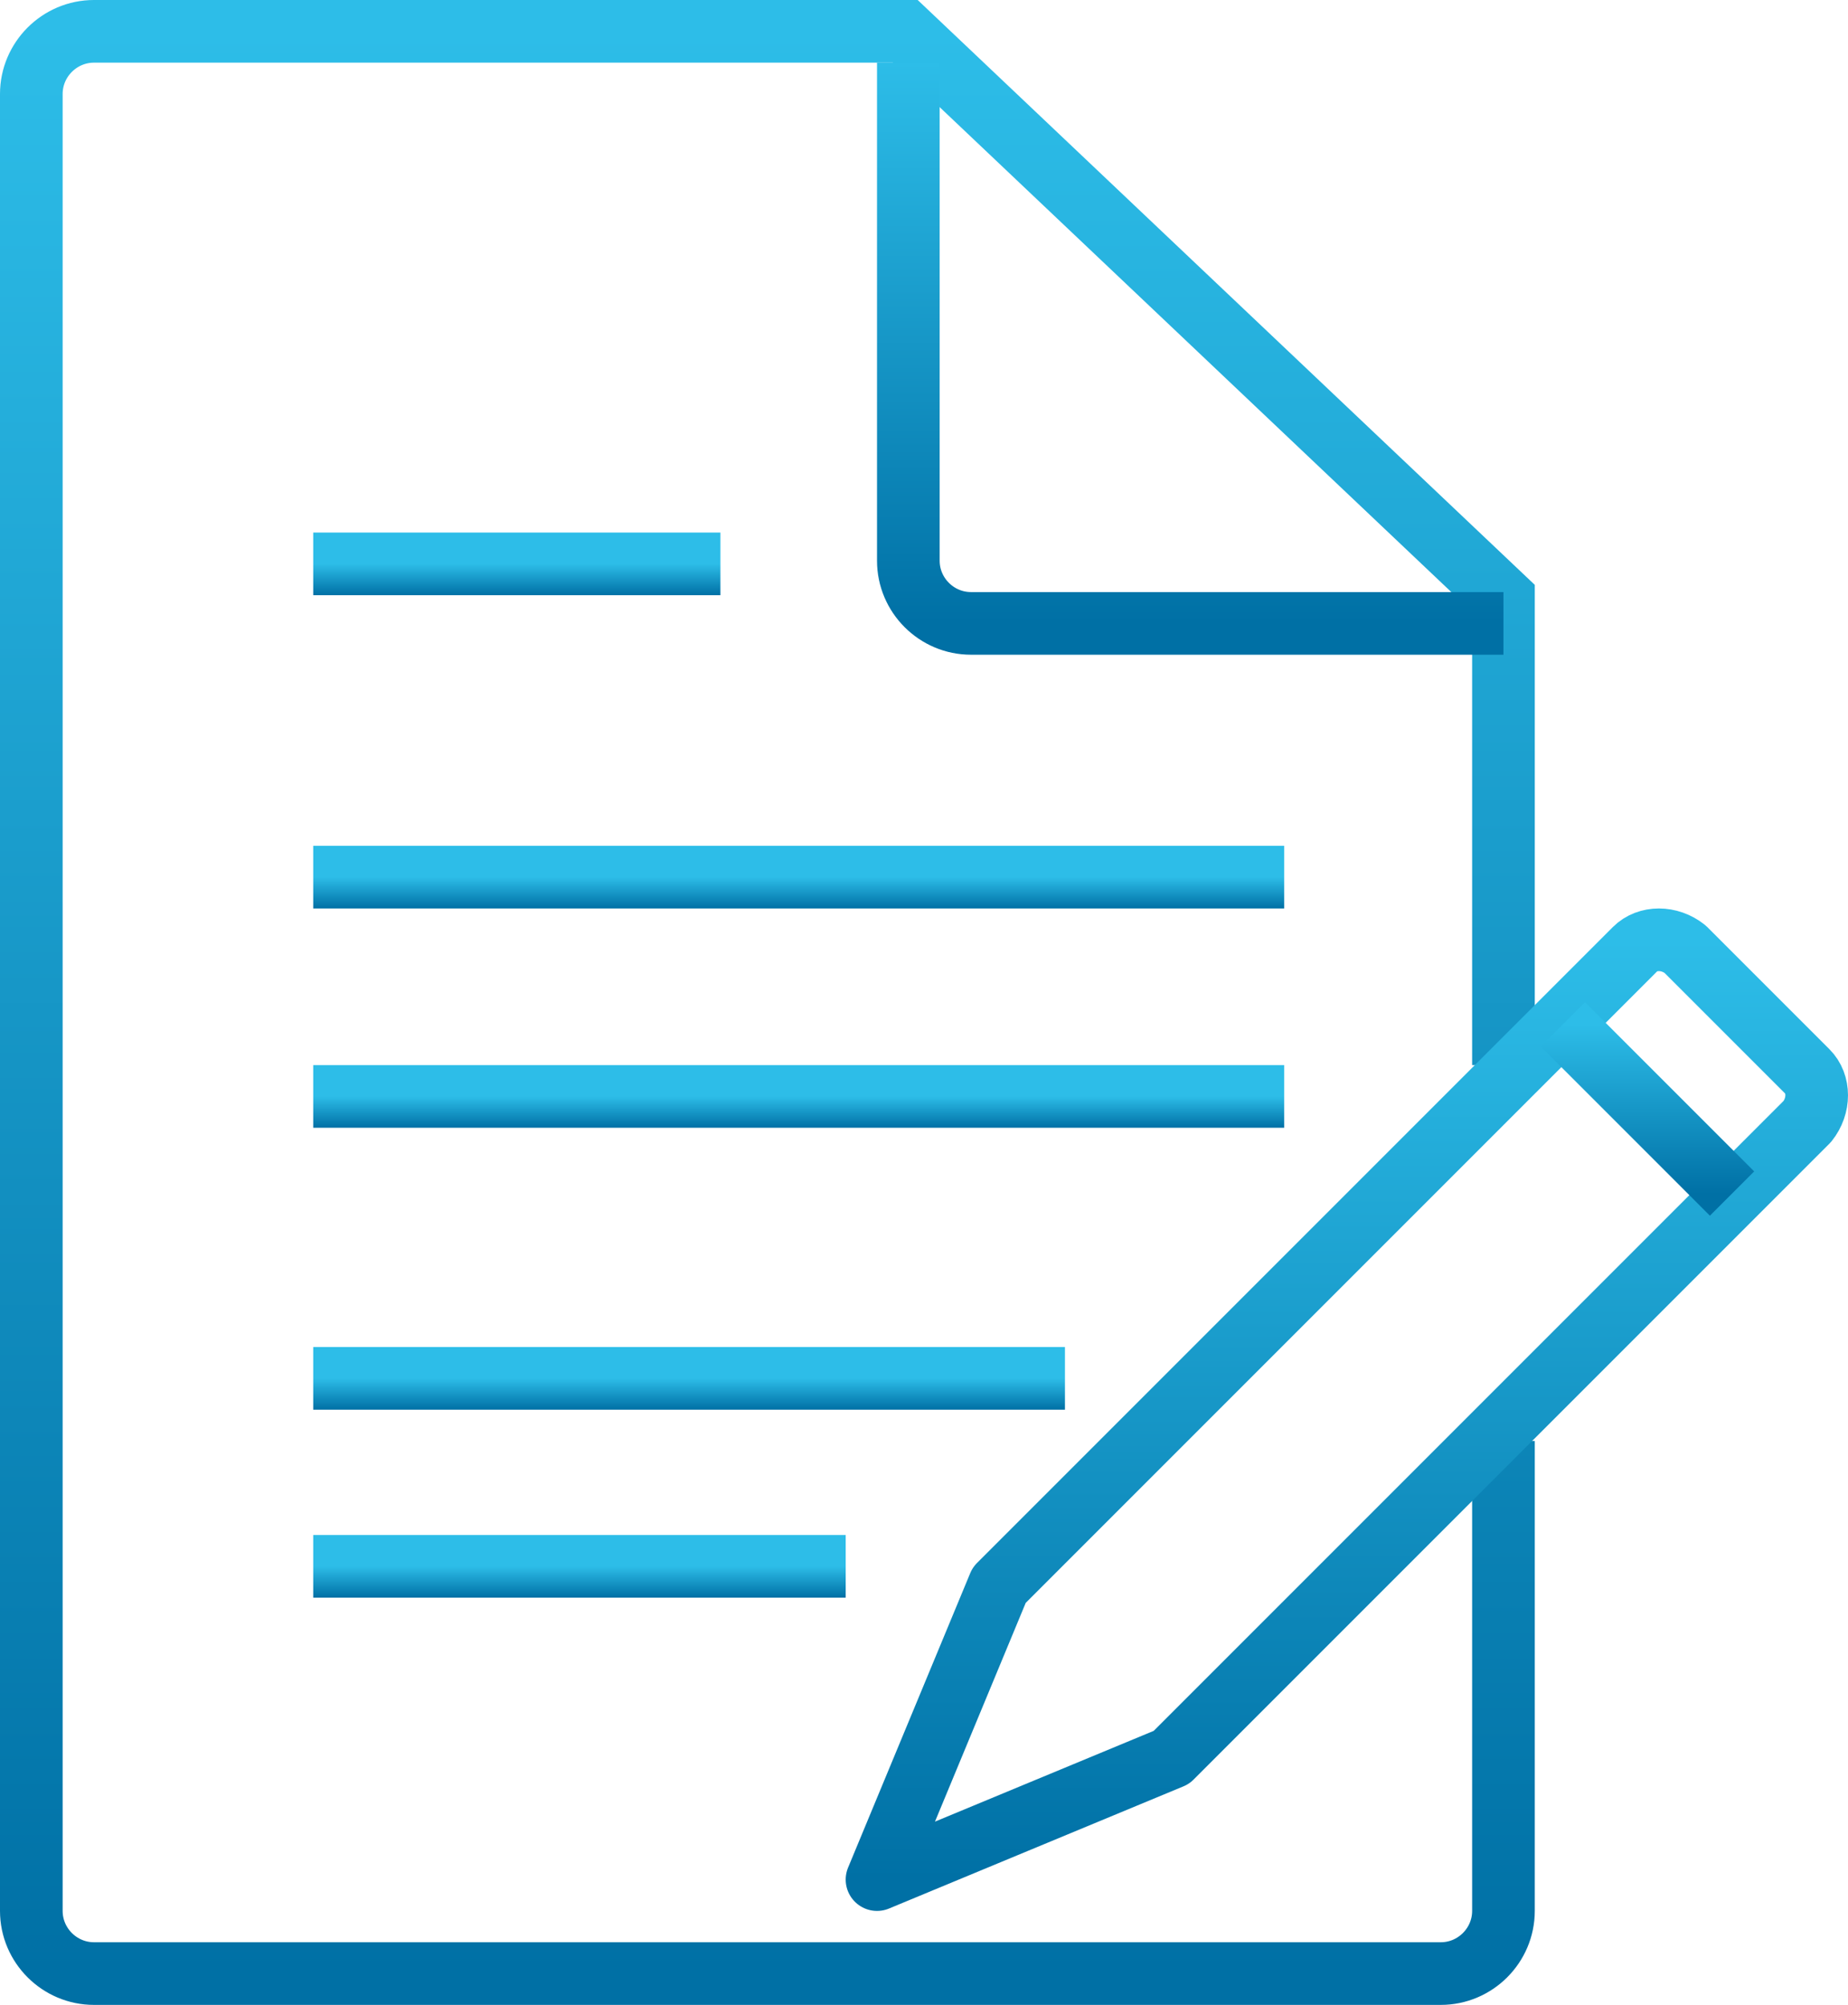 <?xml version="1.0" encoding="UTF-8"?> <svg xmlns="http://www.w3.org/2000/svg" width="59" height="64" viewBox="0 0 59 64" fill="none"> <path d="M48 46V61C48 62.1 47.1 63 46 63H3C1.9 63 1 62.1 1 61V3C1 1.9 1.9 1 3 1H28.9L48 19.1V34" stroke="url(#paint0_linear_1440_19)" stroke-width="2"></path> <path d="M48 19.9H31C29.9 19.9 29 19 29 17.9V2" stroke="url(#paint1_linear_1440_19)" stroke-width="2"></path> <path d="M10 18H23" stroke="url(#paint2_linear_1440_19)" stroke-width="2"></path> <path d="M10 28H41" stroke="url(#paint3_linear_1440_19)" stroke-width="2"></path> <path d="M10 35H41" stroke="url(#paint4_linear_1440_19)" stroke-width="2"></path> <path d="M10 44H34" stroke="url(#paint5_linear_1440_19)" stroke-width="2"></path> <path d="M10 50H27" stroke="url(#paint6_linear_1440_19)" stroke-width="2"></path> <path d="M28 60L31.9 50.6L52.2 30.3C52.6 29.9 53.3 29.9 53.8 30.3L57.7 34.2C58.1 34.6 58.1 35.3 57.7 35.8L37.4 56.1L28 60Z" stroke="url(#paint7_linear_1440_19)" stroke-width="2" stroke-linejoin="round"></path> <path d="M49.898 32.7L55.298 38.1" stroke="url(#paint8_linear_1440_19)" stroke-width="2"></path> <defs> <linearGradient id="paint0_linear_1440_19" x1="24.5" y1="1" x2="24.5" y2="63" gradientUnits="userSpaceOnUse"> <stop stop-color="#2DBDE8"></stop> <stop offset="1" stop-color="#0070A5"></stop> </linearGradient> <linearGradient id="paint1_linear_1440_19" x1="38.5" y1="2" x2="38.5" y2="19.9" gradientUnits="userSpaceOnUse"> <stop stop-color="#2DBDE8"></stop> <stop offset="1" stop-color="#0070A5"></stop> </linearGradient> <linearGradient id="paint2_linear_1440_19" x1="16.5" y1="18" x2="16.5" y2="19" gradientUnits="userSpaceOnUse"> <stop stop-color="#2DBDE8"></stop> <stop offset="1" stop-color="#0070A5"></stop> </linearGradient> <linearGradient id="paint3_linear_1440_19" x1="25.5" y1="28" x2="25.5" y2="29" gradientUnits="userSpaceOnUse"> <stop stop-color="#2DBDE8"></stop> <stop offset="1" stop-color="#0070A5"></stop> </linearGradient> <linearGradient id="paint4_linear_1440_19" x1="25.5" y1="35" x2="25.5" y2="36" gradientUnits="userSpaceOnUse"> <stop stop-color="#2DBDE8"></stop> <stop offset="1" stop-color="#0070A5"></stop> </linearGradient> <linearGradient id="paint5_linear_1440_19" x1="22" y1="44" x2="22" y2="45" gradientUnits="userSpaceOnUse"> <stop stop-color="#2DBDE8"></stop> <stop offset="1" stop-color="#0070A5"></stop> </linearGradient> <linearGradient id="paint6_linear_1440_19" x1="18.5" y1="50" x2="18.5" y2="51" gradientUnits="userSpaceOnUse"> <stop stop-color="#2DBDE8"></stop> <stop offset="1" stop-color="#0070A5"></stop> </linearGradient> <linearGradient id="paint7_linear_1440_19" x1="43" y1="30" x2="43" y2="60" gradientUnits="userSpaceOnUse"> <stop stop-color="#2DBDE8"></stop> <stop offset="1" stop-color="#0070A5"></stop> </linearGradient> <linearGradient id="paint8_linear_1440_19" x1="52.598" y1="32.7" x2="52.598" y2="38.1" gradientUnits="userSpaceOnUse"> <stop stop-color="#2DBDE8"></stop> <stop offset="1" stop-color="#0070A5"></stop> </linearGradient> </defs> </svg> 